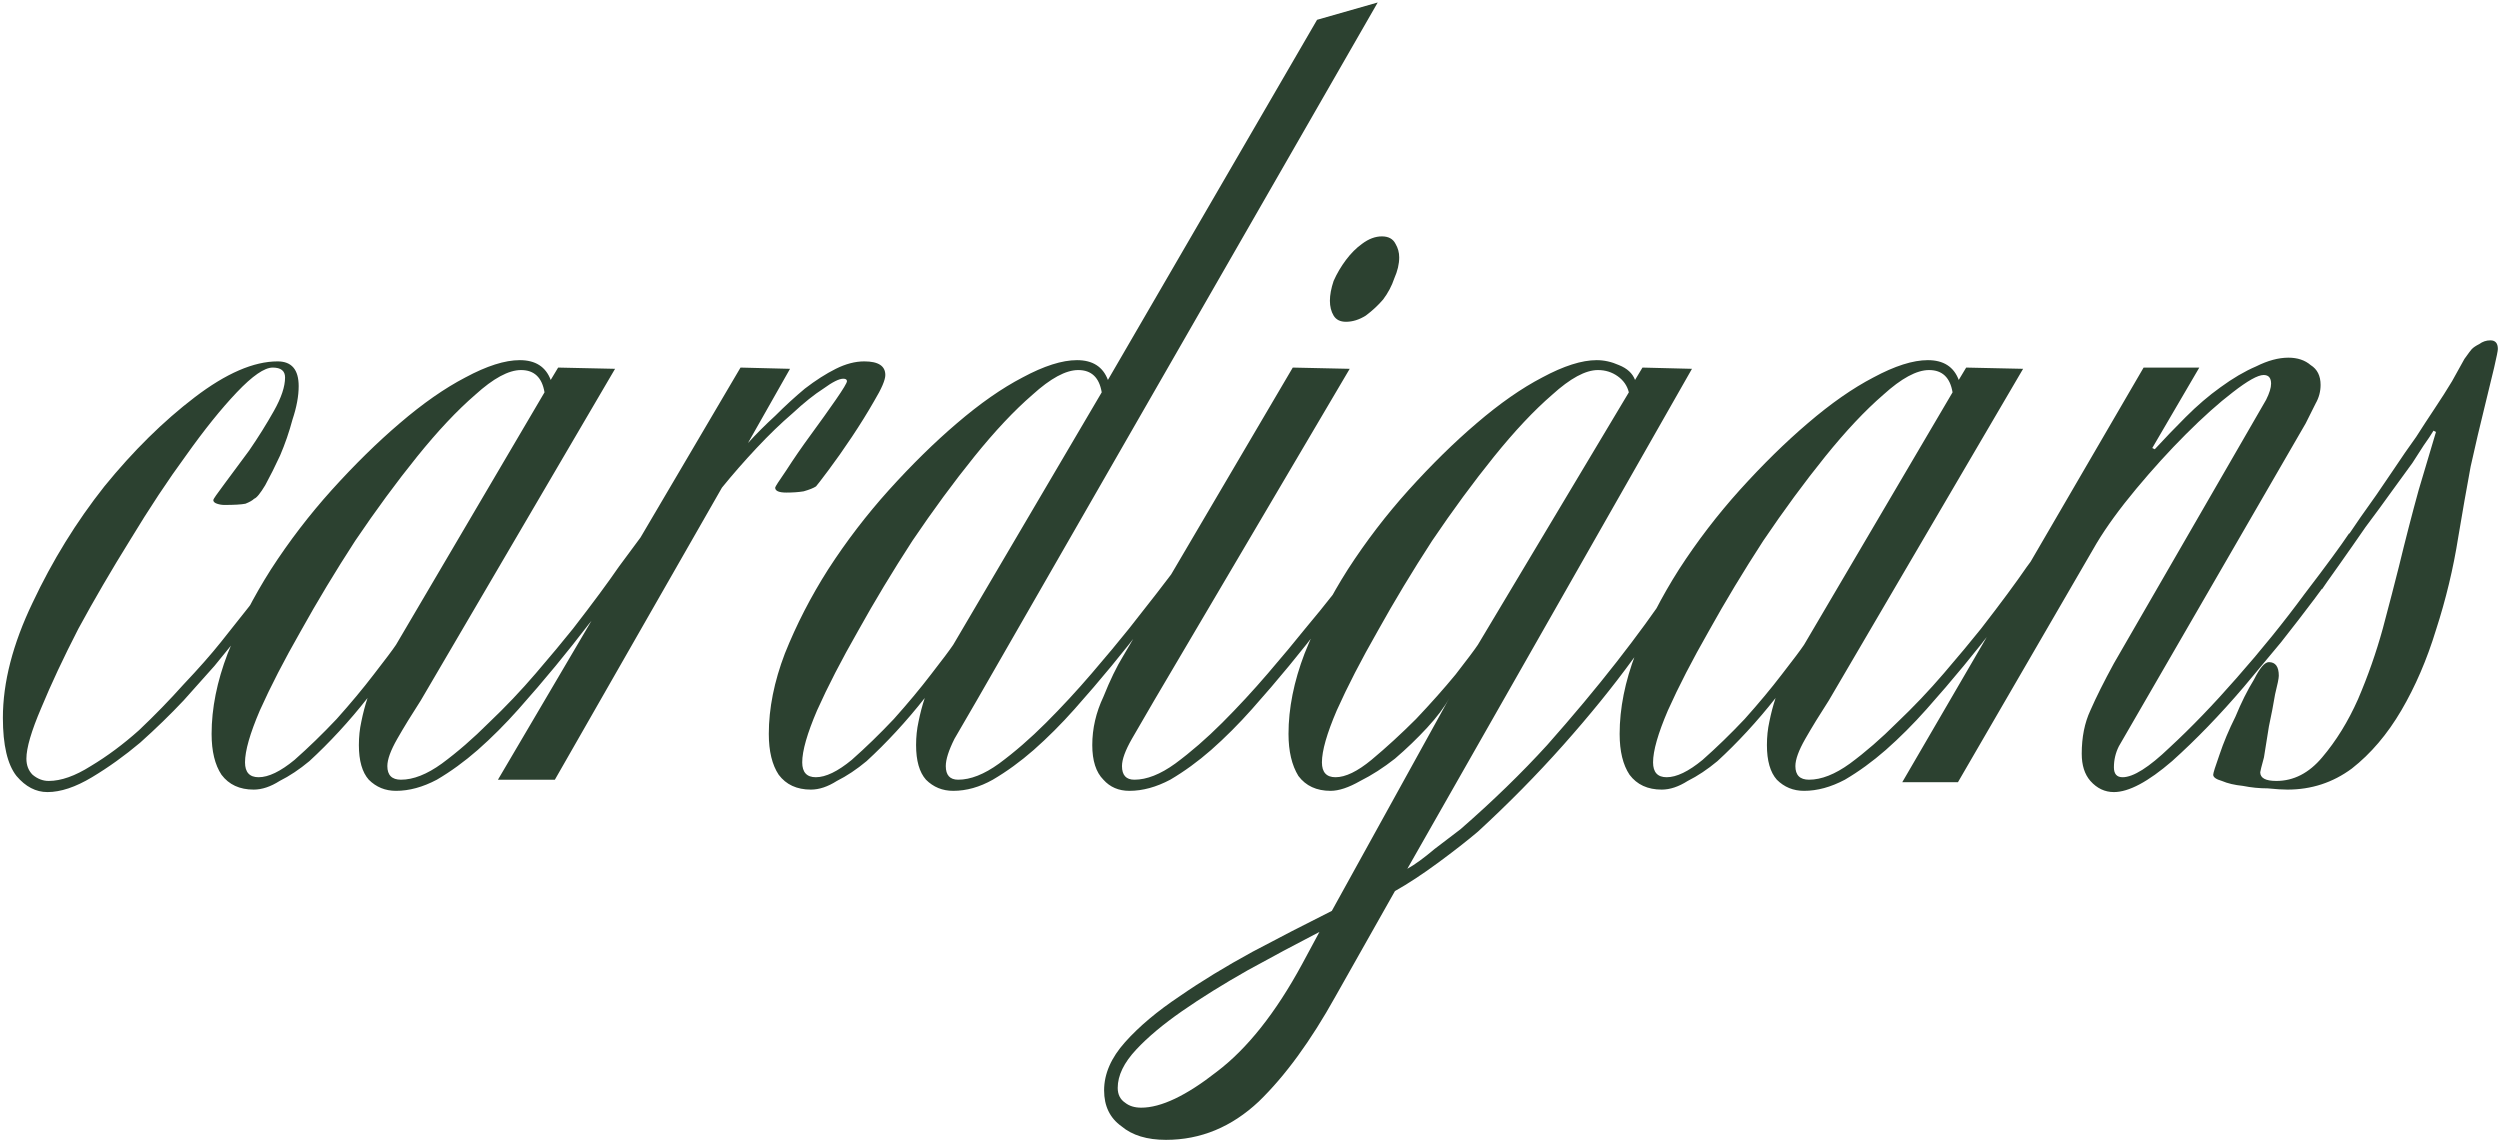 <?xml version="1.0" encoding="UTF-8"?> <svg xmlns="http://www.w3.org/2000/svg" width="606" height="277" viewBox="0 0 606 277" fill="none"><path d="M75.4 130.2C74.8 131.2 73.7 132.8 72.1 135C70.7 137.2 68.9 139.7 66.7 142.5C64.7 145.3 62.4 148.4 59.8 151.8C57.2 155 54.6 158.2 52 161.4C50.2 163.4 47.7 166.2 44.5 169.8C41.3 173.2 37.8 176.6 34 180C30.2 183.2 26.3 186 22.3 188.4C18.3 190.8 14.7 192 11.5 192C8.7 192 6.2 190.7 4 188.1C1.8 185.3 0.7 180.6 0.7 174C0.7 165.4 3.1 156.1 7.9 146.1C12.7 135.9 18.5 126.5 25.3 117.9C32.3 109.3 39.6 102.1 47.2 96.3C54.8 90.5 61.5 87.6 67.3 87.6C70.7 87.6 72.4 89.6 72.4 93.6C72.4 96 71.9 98.7 70.9 101.7C70.1 104.7 69.1 107.6 67.9 110.4C66.7 113 65.5 115.4 64.3 117.6C63.1 119.6 62.2 120.7 61.6 120.9C61.2 121.3 60.5 121.7 59.5 122.1C58.5 122.3 56.8 122.4 54.4 122.4C53.8 122.4 53.2 122.3 52.6 122.1C52 121.9 51.7 121.6 51.7 121.2C51.7 121 52.6 119.7 54.4 117.3C56.2 114.9 58.2 112.2 60.4 109.2C62.6 106 64.6 102.8 66.4 99.6C68.2 96.4 69.1 93.7 69.1 91.5C69.1 89.9 68.1 89.1 66.1 89.1C64.1 89.1 61.2 91.1 57.4 95.1C53.6 99.1 49.5 104.2 45.1 110.4C40.7 116.4 36.2 123.2 31.6 130.8C27 138.2 22.8 145.4 19 152.4C15.4 159.4 12.4 165.8 10 171.6C7.6 177.2 6.4 181.3 6.4 183.9C6.4 185.5 6.9 186.8 7.9 187.8C9.1 188.8 10.4 189.3 11.8 189.3C14.8 189.3 18.2 188.1 22 185.7C26 183.3 29.9 180.4 33.7 177C37.5 173.4 41.1 169.7 44.5 165.9C48.1 162.1 51.1 158.7 53.5 155.7C55.9 152.7 58.2 149.8 60.4 147C62.6 144 64.6 141.3 66.4 138.9C68.2 136.3 69.7 134.2 70.9 132.6C72.1 130.8 72.8 129.7 73 129.3L75.4 130.2ZM158.392 130.2C157.992 130.8 156.992 132.2 155.392 134.4C153.992 136.4 152.192 138.9 149.992 141.9C147.992 144.7 145.592 147.8 142.792 151.2C140.192 154.6 137.492 158 134.692 161.4C131.892 164.8 128.892 168.3 125.692 171.9C122.492 175.5 119.192 178.8 115.792 181.8C112.592 184.6 109.292 187 105.892 189C102.492 190.8 99.192 191.7 95.992 191.7C93.392 191.7 91.192 190.8 89.392 189C87.792 187.2 86.992 184.4 86.992 180.6C86.992 178.6 87.192 176.7 87.592 174.9C87.992 172.9 88.492 171 89.092 169.2C86.892 172 84.592 174.7 82.192 177.3C79.792 179.9 77.392 182.3 74.992 184.5C72.592 186.5 70.192 188.1 67.792 189.3C65.592 190.7 63.492 191.4 61.492 191.4C58.092 191.4 55.492 190.2 53.692 187.8C52.092 185.4 51.292 182.1 51.292 177.9C51.292 171.7 52.592 165.2 55.192 158.4C57.992 151.4 61.492 144.6 65.692 138C70.092 131.2 74.992 124.8 80.392 118.8C85.992 112.6 91.492 107.2 96.892 102.6C102.492 97.8 107.792 94.1 112.792 91.5C117.992 88.7 122.392 87.3 125.992 87.3C129.792 87.3 132.292 88.9 133.492 92.1L135.292 89.1L149.092 89.4L101.992 169.8C99.792 173.2 97.892 176.3 96.292 179.1C94.692 181.9 93.892 184.1 93.892 185.7C93.892 187.9 94.992 189 97.192 189C100.192 189 103.492 187.7 107.092 185.1C110.892 182.3 114.692 179 118.492 175.2C122.492 171.4 126.292 167.4 129.892 163.2C133.492 159 136.492 155.4 138.892 152.4C143.692 146.2 147.392 141.2 149.992 137.4C152.792 133.6 154.792 130.9 155.992 129.3L158.392 130.2ZM131.992 95.1C131.392 91.5 129.492 89.7 126.292 89.7C123.292 89.7 119.592 91.7 115.192 95.7C110.792 99.5 106.092 104.5 101.092 110.7C96.092 116.9 91.092 123.7 86.092 131.1C81.292 138.5 76.892 145.8 72.892 153C68.892 160 65.592 166.4 62.992 172.2C60.592 177.8 59.392 182 59.392 184.8C59.392 187.2 60.492 188.4 62.692 188.4C65.092 188.4 67.992 187 71.392 184.2C74.792 181.2 78.192 177.9 81.592 174.3C84.992 170.5 87.992 166.9 90.592 163.5C93.392 159.9 95.192 157.5 95.992 156.3L131.992 95.1ZM214.602 90.9C214.602 92.1 213.702 94.2 211.902 97.2C210.302 100 208.502 102.9 206.502 105.9C204.502 108.9 202.602 111.6 200.802 114C199.002 116.4 198.002 117.7 197.802 117.9C197.202 118.3 196.202 118.7 194.802 119.1C193.602 119.3 192.202 119.4 190.602 119.4C188.802 119.4 187.902 119 187.902 118.2C187.902 118 188.802 116.6 190.602 114C192.402 111.2 194.402 108.3 196.602 105.3C198.802 102.3 200.802 99.5 202.602 96.9C204.402 94.3 205.302 92.8 205.302 92.4C205.302 92 205.002 91.8 204.402 91.8C203.402 91.8 201.802 92.6 199.602 94.2C197.402 95.6 194.902 97.6 192.102 100.2C189.302 102.6 186.402 105.4 183.402 108.6C180.402 111.8 177.602 115 175.002 118.2L134.502 189H120.702L179.502 89.1L191.502 89.4L181.302 107.4C183.302 105.2 185.502 103 187.902 100.8C190.302 98.4 192.702 96.2 195.102 94.2C197.702 92.2 200.202 90.6 202.602 89.4C205.002 88.2 207.302 87.6 209.502 87.6C212.902 87.6 214.602 88.7 214.602 90.9ZM236.758 169.8C234.758 173.2 232.958 176.3 231.358 179.1C229.958 181.9 229.258 184.1 229.258 185.7C229.258 187.9 230.258 189 232.258 189C235.258 189 238.558 187.7 242.158 185.1C245.958 182.3 249.758 179 253.558 175.2C257.358 171.4 261.058 167.4 264.658 163.2C268.258 159 271.258 155.4 273.658 152.4C283.458 140 289.258 132.3 291.058 129.3L293.158 130.2C292.758 130.8 291.758 132.2 290.158 134.4C288.758 136.4 286.958 138.9 284.758 141.9C282.758 144.7 280.358 147.8 277.558 151.2C274.958 154.6 272.258 158 269.458 161.4C266.658 164.8 263.658 168.3 260.458 171.9C257.258 175.5 253.958 178.8 250.558 181.8C247.358 184.6 244.058 187 240.658 189C237.458 190.8 234.258 191.7 231.058 191.7C228.458 191.7 226.258 190.8 224.458 189C222.858 187.2 222.058 184.4 222.058 180.6C222.058 178.6 222.258 176.7 222.658 174.9C223.058 172.9 223.558 171 224.158 169.2C221.958 172 219.658 174.7 217.258 177.3C214.858 179.9 212.458 182.3 210.058 184.5C207.658 186.5 205.258 188.1 202.858 189.3C200.658 190.7 198.558 191.4 196.558 191.4C193.158 191.4 190.558 190.2 188.758 187.8C187.158 185.4 186.358 182.1 186.358 177.9C186.358 171.7 187.658 165.2 190.258 158.4C193.058 151.4 196.558 144.6 200.758 138C205.158 131.2 210.058 124.8 215.458 118.8C221.058 112.6 226.558 107.2 231.958 102.6C237.558 97.8 242.858 94.1 247.858 91.5C253.058 88.7 257.458 87.3 261.058 87.3C264.858 87.3 267.358 88.9 268.558 92.1L319.258 4.8L333.958 0.6L236.758 169.8ZM267.058 95.1C266.458 91.5 264.558 89.7 261.358 89.7C258.358 89.7 254.658 91.7 250.258 95.7C245.858 99.5 241.158 104.5 236.158 110.7C231.158 116.9 226.158 123.7 221.158 131.1C216.358 138.5 211.958 145.8 207.958 153C203.958 160 200.658 166.4 198.058 172.2C195.658 177.8 194.458 182 194.458 184.8C194.458 187.2 195.558 188.4 197.758 188.4C200.158 188.4 203.058 187 206.458 184.2C209.858 181.2 213.258 177.9 216.658 174.3C220.058 170.5 223.058 166.9 225.658 163.5C228.458 159.9 230.258 157.5 231.058 156.3L267.058 95.1ZM339.168 62.4C339.168 64 338.768 65.7 337.968 67.5C337.368 69.3 336.468 71 335.268 72.6C334.068 74 332.668 75.3 331.068 76.5C329.468 77.5 327.868 78 326.268 78C324.868 78 323.868 77.5 323.268 76.5C322.668 75.5 322.368 74.3 322.368 72.9C322.368 71.5 322.668 69.9 323.268 68.1C324.068 66.3 325.068 64.6 326.268 63C327.468 61.4 328.768 60.1 330.168 59.1C331.768 57.9 333.368 57.3 334.968 57.3C336.568 57.3 337.668 57.9 338.268 59.1C338.868 60.1 339.168 61.2 339.168 62.4ZM336.168 130.2C335.768 130.8 334.768 132.2 333.168 134.4C331.768 136.4 329.968 138.9 327.768 141.9C325.768 144.7 323.368 147.8 320.568 151.2C317.968 154.6 315.268 158 312.468 161.4C309.668 164.8 306.668 168.3 303.468 171.9C300.268 175.5 296.968 178.8 293.568 181.8C290.368 184.6 287.068 187 283.668 189C280.268 190.8 276.968 191.7 273.768 191.7C271.168 191.7 269.068 190.8 267.468 189C265.668 187.2 264.768 184.4 264.768 180.6C264.768 176.6 265.668 172.7 267.468 168.9C269.068 164.9 270.668 161.6 272.268 159L313.368 89.1L327.168 89.4L279.768 169.8C277.768 173.2 275.968 176.3 274.368 179.1C272.768 181.9 271.968 184.1 271.968 185.7C271.968 187.9 272.968 189 274.968 189C277.968 189 281.268 187.7 284.868 185.1C288.668 182.3 292.468 179 296.268 175.2C300.068 171.4 303.768 167.4 307.368 163.2C310.968 159 313.968 155.4 316.368 152.4C321.568 146.2 325.468 141.2 328.068 137.4C330.868 133.6 332.868 130.9 334.068 129.3L336.168 130.2ZM416.734 130.2C414.934 133 412.234 137 408.634 142.2C405.034 147.4 400.734 153.3 395.734 159.9C390.934 166.5 385.334 173.4 378.934 180.6C372.534 187.8 365.634 194.8 358.234 201.6C355.634 203.8 352.434 206.3 348.634 209.1C344.834 211.9 341.334 214.2 338.134 216L323.734 241.5C317.734 252.3 311.534 260.8 305.134 267C298.534 273.2 291.034 276.3 282.634 276.3C278.034 276.3 274.434 275.2 271.834 273C269.034 271 267.634 268.1 267.634 264.3C267.634 260.3 269.334 256.4 272.734 252.6C276.134 248.8 280.534 245.1 285.934 241.5C291.134 237.9 297.034 234.3 303.634 230.7C310.034 227.3 316.434 224 322.834 220.8L351.334 169.2C350.134 171.4 348.334 173.8 345.934 176.4C343.534 179 340.934 181.5 338.134 183.9C335.334 186.1 332.534 187.9 329.734 189.3C326.934 190.9 324.534 191.7 322.534 191.7C319.134 191.7 316.534 190.5 314.734 188.1C313.134 185.5 312.334 182.1 312.334 177.9C312.334 171.7 313.634 165.2 316.234 158.4C319.034 151.4 322.534 144.6 326.734 138C331.134 131.2 336.034 124.8 341.434 118.8C347.034 112.6 352.534 107.2 357.934 102.6C363.534 97.8 368.834 94.1 373.834 91.5C379.034 88.7 383.434 87.3 387.034 87.3C388.834 87.3 390.634 87.7 392.434 88.5C394.434 89.3 395.734 90.5 396.334 92.1L398.134 89.1L410.134 89.4L341.134 210.6C342.934 209.6 345.134 208 347.734 205.8C350.334 203.8 352.434 202.2 354.034 201C361.834 194.2 368.834 187.4 375.034 180.6C381.234 173.6 386.834 166.9 391.834 160.5C396.834 154.1 401.134 148.2 404.734 142.8C408.534 137.4 411.834 132.8 414.634 129L416.734 130.2ZM394.834 95.1C394.434 93.5 393.534 92.2 392.134 91.2C390.734 90.2 389.134 89.7 387.334 89.7C384.334 89.7 380.634 91.7 376.234 95.7C371.834 99.5 367.134 104.5 362.134 110.7C357.134 116.9 352.134 123.7 347.134 131.1C342.334 138.5 337.934 145.8 333.934 153C329.934 160 326.634 166.4 324.034 172.2C321.634 177.8 320.434 182 320.434 184.8C320.434 187.2 321.534 188.4 323.734 188.4C326.134 188.4 329.034 187 332.434 184.2C336.034 181.2 339.634 177.9 343.234 174.3C346.834 170.5 350.034 166.9 352.834 163.5C355.634 159.9 357.434 157.5 358.234 156.3L394.834 95.1ZM319.834 225.9C314.034 228.9 308.234 232 302.434 235.2C296.434 238.6 291.134 241.9 286.534 245.1C281.934 248.3 278.234 251.4 275.434 254.4C272.434 257.6 270.934 260.7 270.934 263.7C270.934 265.3 271.534 266.5 272.734 267.3C273.734 268.1 275.034 268.5 276.634 268.5C281.434 268.5 287.534 265.6 294.934 259.8C302.334 254.2 309.234 245.5 315.634 233.7L319.834 225.9ZM499.701 130.2C499.301 130.8 498.301 132.2 496.701 134.4C495.301 136.4 493.501 138.9 491.301 141.9C489.301 144.7 486.901 147.8 484.101 151.2C481.501 154.6 478.801 158 476.001 161.4C473.201 164.8 470.201 168.3 467.001 171.9C463.801 175.5 460.501 178.8 457.101 181.8C453.901 184.6 450.601 187 447.201 189C443.801 190.8 440.501 191.7 437.301 191.7C434.701 191.7 432.501 190.8 430.701 189C429.101 187.2 428.301 184.4 428.301 180.6C428.301 178.6 428.501 176.7 428.901 174.9C429.301 172.9 429.801 171 430.401 169.2C428.201 172 425.901 174.7 423.501 177.3C421.101 179.9 418.701 182.3 416.301 184.5C413.901 186.5 411.501 188.1 409.101 189.3C406.901 190.7 404.801 191.4 402.801 191.4C399.401 191.4 396.801 190.2 395.001 187.8C393.401 185.4 392.601 182.1 392.601 177.9C392.601 171.7 393.901 165.2 396.501 158.4C399.301 151.4 402.801 144.6 407.001 138C411.401 131.2 416.301 124.8 421.701 118.8C427.301 112.6 432.801 107.2 438.201 102.6C443.801 97.8 449.101 94.1 454.101 91.5C459.301 88.7 463.701 87.3 467.301 87.3C471.101 87.3 473.601 88.9 474.801 92.1L476.601 89.1L490.401 89.4L443.301 169.8C441.101 173.2 439.201 176.3 437.601 179.1C436.001 181.9 435.201 184.1 435.201 185.7C435.201 187.9 436.301 189 438.501 189C441.501 189 444.801 187.7 448.401 185.1C452.201 182.3 456.001 179 459.801 175.2C463.801 171.4 467.601 167.4 471.201 163.2C474.801 159 477.801 155.4 480.201 152.4C485.001 146.2 488.701 141.2 491.301 137.4C494.101 133.6 496.101 130.9 497.301 129.3L499.701 130.2ZM473.301 95.1C472.701 91.5 470.801 89.7 467.601 89.7C464.601 89.7 460.901 91.7 456.501 95.7C452.101 99.5 447.401 104.5 442.401 110.7C437.401 116.9 432.401 123.7 427.401 131.1C422.601 138.5 418.201 145.8 414.201 153C410.201 160 406.901 166.4 404.301 172.2C401.901 177.8 400.701 182 400.701 184.8C400.701 187.2 401.801 188.4 404.001 188.4C406.401 188.4 409.301 187 412.701 184.2C416.101 181.2 419.501 177.9 422.901 174.3C426.301 170.5 429.301 166.9 431.901 163.5C434.701 159.9 436.501 157.5 437.301 156.3L473.301 95.1ZM571.511 130.5C570.511 131.9 569.111 133.9 567.311 136.5C565.511 139.1 563.411 142 561.011 145.2C558.611 148.4 555.911 151.9 552.911 155.7C549.911 159.3 546.911 162.9 543.911 166.5C538.111 173.3 532.311 179.3 526.511 184.5C520.711 189.5 516.011 192 512.411 192C510.211 192 508.311 191.1 506.711 189.3C505.311 187.7 504.611 185.5 504.611 182.7C504.611 178.7 505.311 175.2 506.711 172.2C508.111 169 510.011 165.2 512.411 160.8L549.311 96.9C550.111 95.3 550.511 94 550.511 93C550.511 91.6 549.911 90.9 548.711 90.9C547.311 90.9 544.811 92.3 541.211 95.1C537.811 97.7 534.011 101.1 529.811 105.3C525.811 109.3 521.811 113.7 517.811 118.5C513.811 123.3 510.611 127.7 508.211 131.7L474.611 189.6H461.111L519.611 89.1H533.111L521.711 108.6L522.311 108.9C524.711 106.3 527.211 103.7 529.811 101.1C532.611 98.3 535.411 95.9 538.211 93.9C541.211 91.7 544.111 90 546.911 88.8C549.711 87.4 552.311 86.7 554.711 86.7C556.911 86.7 558.711 87.3 560.111 88.5C561.711 89.5 562.511 91.1 562.511 93.3C562.511 94.9 562.111 96.4 561.311 97.8C560.711 99 559.911 100.6 558.911 102.6L513.611 180.9C512.811 182.5 512.411 184.2 512.411 186C512.411 187.6 513.111 188.4 514.511 188.4C517.111 188.4 520.911 186 525.911 181.2C531.111 176.4 536.511 170.8 542.111 164.4C548.111 157.6 553.611 150.8 558.611 144C563.811 137.2 567.411 132.3 569.411 129.3L571.511 130.5ZM605.481 84.6C605.481 85 605.181 86.5 604.581 89.1C603.981 91.5 603.181 94.8 602.181 99C601.181 103 600.081 107.7 598.881 113.1C597.881 118.5 596.881 124.2 595.881 130.2C594.681 137.8 592.881 145.3 590.481 152.7C588.281 159.9 585.481 166.4 582.081 172.2C578.681 178 574.681 182.7 570.081 186.3C565.481 189.7 560.281 191.4 554.481 191.4C553.281 191.4 551.681 191.3 549.681 191.1C547.681 191.1 545.681 190.9 543.681 190.5C541.681 190.3 539.981 189.9 538.581 189.3C537.181 188.9 536.481 188.4 536.481 187.8C536.481 187.4 536.981 185.8 537.981 183C538.981 180 540.281 176.9 541.881 173.7C543.281 170.3 544.781 167.3 546.381 164.7C547.781 161.9 548.981 160.5 549.981 160.5C551.581 160.5 552.381 161.6 552.381 163.8C552.381 164.4 552.081 165.9 551.481 168.3C551.081 170.7 550.581 173.3 549.981 176.1C549.581 178.7 549.181 181.2 548.781 183.6C548.181 185.8 547.881 187 547.881 187.2C547.881 188.6 549.181 189.3 551.781 189.3C555.981 189.3 559.681 187.4 562.881 183.6C566.281 179.6 569.181 174.9 571.581 169.5C573.981 163.9 575.981 158.2 577.581 152.4C579.181 146.4 580.481 141.4 581.481 137.4C583.081 130.8 584.681 124.6 586.281 118.8C588.081 112.8 589.481 108.1 590.481 104.7L589.881 104.4C589.281 105.4 588.481 106.6 587.481 108C586.681 109.2 585.781 110.6 584.781 112.2C583.781 113.6 582.181 115.8 579.981 118.8C577.981 121.6 575.781 124.6 573.381 127.8C571.181 131 569.081 134 567.081 136.8C565.081 139.6 563.681 141.6 562.881 142.8L561.081 141.3C561.881 140.1 563.281 138.1 565.281 135.3C567.481 132.3 569.781 129 572.181 125.4C574.781 121.8 577.281 118.2 579.681 114.6C582.081 111 584.081 108.1 585.681 105.9C587.081 103.7 588.581 101.4 590.181 99C591.781 96.6 593.181 94.4 594.381 92.4C595.581 90.2 596.581 88.4 597.381 87C598.381 85.6 598.981 84.8 599.181 84.6C599.581 84.2 600.181 83.8 600.981 83.4C601.781 82.8 602.681 82.5 603.681 82.5C604.881 82.5 605.481 83.2 605.481 84.6Z" fill="#2C4130"></path></svg> 